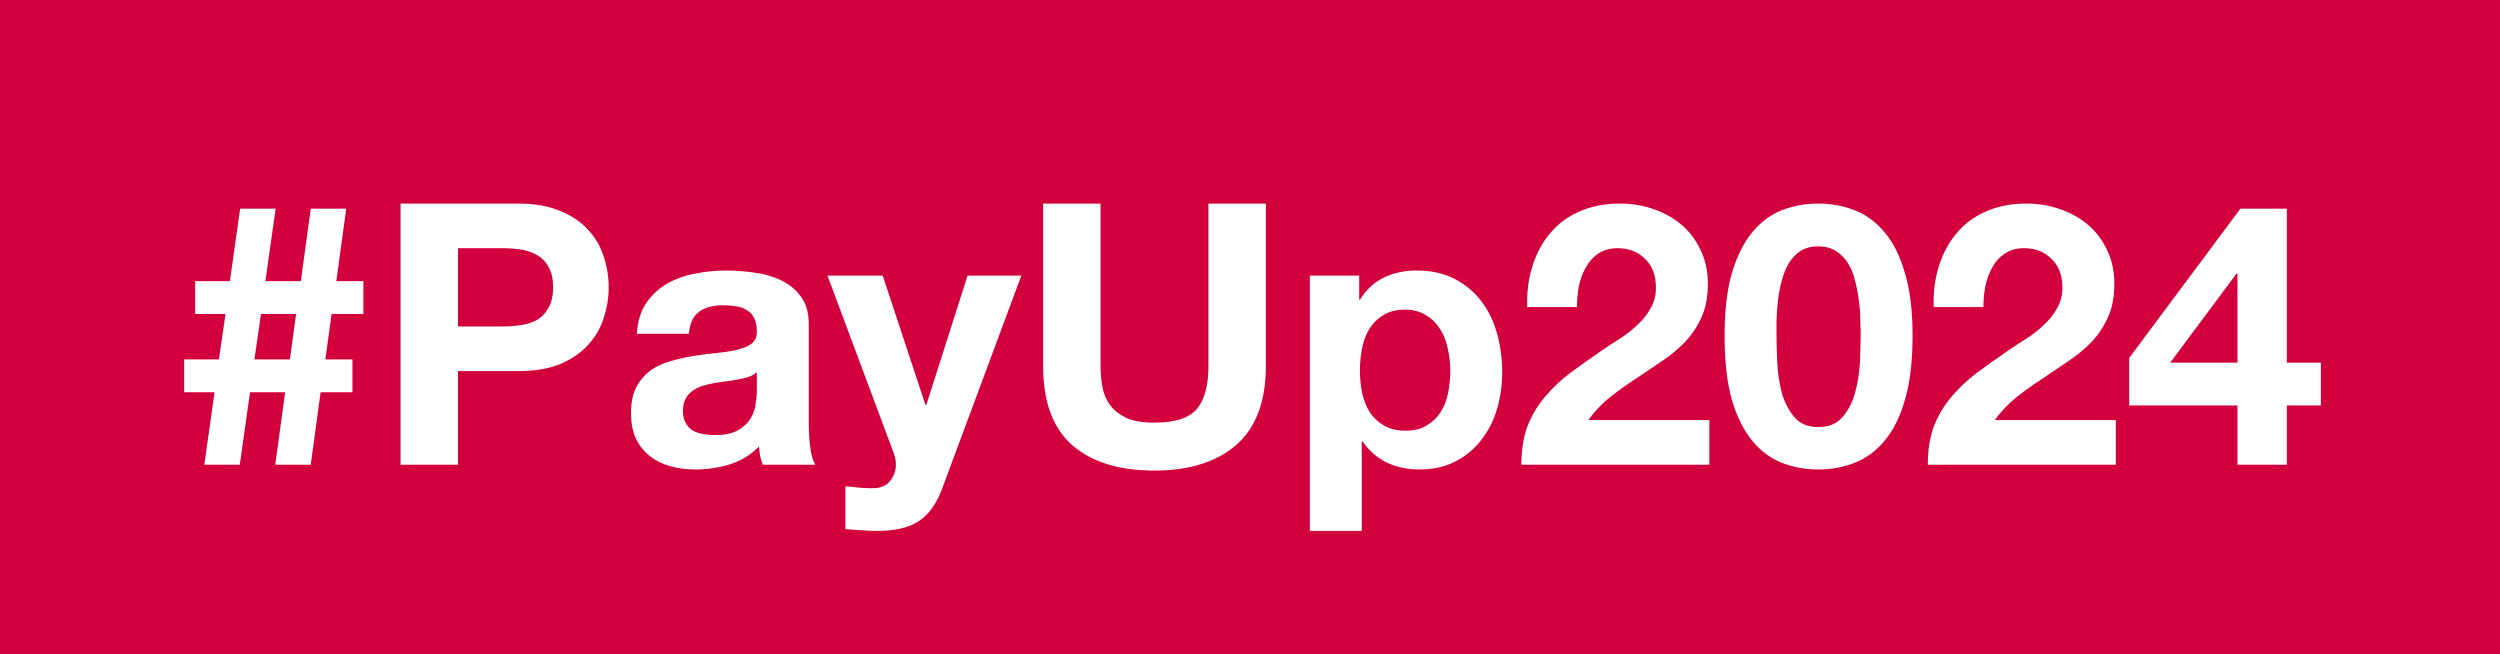 <svg width="581" height="152" viewBox="0 0 581 152" fill="none" xmlns="http://www.w3.org/2000/svg">
<rect width="581" height="152" fill="#D2003C"/>
<path d="M60.655 72.98L59.125 83.52H67.37L68.815 72.98H60.655ZM49.86 91.17H42.805V83.52H50.88L52.41 72.98H45.355V65.33H53.43L55.81 48.5H64.055L61.675 65.33H69.92L72.215 48.5H80.46L78.165 65.33H84.455V72.98H77.06L75.615 83.52H81.905V91.17H74.51L72.215 108H63.97L66.265 91.17H58.105L55.725 108H47.48L49.86 91.17ZM106.441 75.87H116.811C118.341 75.87 119.815 75.757 121.231 75.53C122.648 75.303 123.895 74.878 124.971 74.255C126.048 73.575 126.898 72.64 127.521 71.45C128.201 70.26 128.541 68.702 128.541 66.775C128.541 64.848 128.201 63.29 127.521 62.1C126.898 60.91 126.048 60.003 124.971 59.38C123.895 58.7 122.648 58.247 121.231 58.02C119.815 57.793 118.341 57.68 116.811 57.68H106.441V75.87ZM93.096 47.31H120.466C124.263 47.31 127.493 47.877 130.156 49.01C132.82 50.087 134.973 51.532 136.616 53.345C138.316 55.158 139.535 57.227 140.271 59.55C141.065 61.873 141.461 64.282 141.461 66.775C141.461 69.212 141.065 71.62 140.271 74C139.535 76.323 138.316 78.392 136.616 80.205C134.973 82.018 132.82 83.492 130.156 84.625C127.493 85.702 124.263 86.24 120.466 86.24H106.441V108H93.096V47.31ZM148.006 77.57C148.176 74.737 148.884 72.385 150.131 70.515C151.377 68.645 152.964 67.143 154.891 66.01C156.817 64.877 158.971 64.083 161.351 63.63C163.787 63.12 166.224 62.865 168.661 62.865C170.871 62.865 173.109 63.035 175.376 63.375C177.642 63.658 179.711 64.253 181.581 65.16C183.451 66.067 184.981 67.342 186.171 68.985C187.361 70.572 187.956 72.697 187.956 75.36V98.225C187.956 100.208 188.069 102.107 188.296 103.92C188.522 105.733 188.919 107.093 189.486 108H177.246C177.019 107.32 176.821 106.64 176.651 105.96C176.537 105.223 176.452 104.487 176.396 103.75C174.469 105.733 172.202 107.122 169.596 107.915C166.989 108.708 164.326 109.105 161.606 109.105C159.509 109.105 157.554 108.85 155.741 108.34C153.927 107.83 152.341 107.037 150.981 105.96C149.621 104.883 148.544 103.523 147.751 101.88C147.014 100.237 146.646 98.282 146.646 96.015C146.646 93.522 147.071 91.482 147.921 89.895C148.827 88.252 149.961 86.948 151.321 85.985C152.737 85.022 154.324 84.313 156.081 83.86C157.894 83.35 159.707 82.953 161.521 82.67C163.334 82.387 165.119 82.16 166.876 81.99C168.632 81.82 170.191 81.565 171.551 81.225C172.911 80.885 173.987 80.403 174.781 79.78C175.574 79.1 175.942 78.137 175.886 76.89C175.886 75.587 175.659 74.567 175.206 73.83C174.809 73.037 174.242 72.442 173.506 72.045C172.826 71.592 172.004 71.308 171.041 71.195C170.134 71.025 169.142 70.94 168.066 70.94C165.686 70.94 163.816 71.45 162.456 72.47C161.096 73.49 160.302 75.19 160.076 77.57H148.006ZM175.886 86.495C175.376 86.948 174.724 87.317 173.931 87.6C173.194 87.827 172.372 88.025 171.466 88.195C170.616 88.365 169.709 88.507 168.746 88.62C167.782 88.733 166.819 88.875 165.856 89.045C164.949 89.215 164.042 89.442 163.136 89.725C162.286 90.008 161.521 90.405 160.841 90.915C160.217 91.368 159.707 91.963 159.311 92.7C158.914 93.437 158.716 94.372 158.716 95.505C158.716 96.582 158.914 97.488 159.311 98.225C159.707 98.962 160.246 99.557 160.926 100.01C161.606 100.407 162.399 100.69 163.306 100.86C164.212 101.03 165.147 101.115 166.111 101.115C168.491 101.115 170.332 100.718 171.636 99.925C172.939 99.132 173.902 98.197 174.526 97.12C175.149 95.987 175.517 94.853 175.631 93.72C175.801 92.587 175.886 91.68 175.886 91V86.495ZM218.999 113.44C217.696 117.01 215.883 119.56 213.559 121.09C211.236 122.62 208.006 123.385 203.869 123.385C202.623 123.385 201.376 123.328 200.129 123.215C198.939 123.158 197.721 123.073 196.474 122.96V113.015C197.608 113.128 198.769 113.242 199.959 113.355C201.149 113.468 202.339 113.497 203.529 113.44C205.116 113.27 206.278 112.647 207.014 111.57C207.808 110.493 208.204 109.303 208.204 108C208.204 107.037 208.034 106.13 207.694 105.28L192.309 64.055H205.144L215.089 94.145H215.259L224.864 64.055H237.359L218.999 113.44ZM294.187 85.05C294.187 93.267 291.892 99.387 287.302 103.41C282.712 107.377 276.365 109.36 268.262 109.36C260.045 109.36 253.67 107.377 249.137 103.41C244.66 99.443 242.422 93.323 242.422 85.05V47.31H255.767V85.05C255.767 86.693 255.908 88.308 256.192 89.895C256.475 91.482 257.07 92.898 257.977 94.145C258.883 95.335 260.13 96.327 261.717 97.12C263.36 97.857 265.542 98.225 268.262 98.225C273.022 98.225 276.308 97.177 278.122 95.08C279.935 92.927 280.842 89.583 280.842 85.05V47.31H294.187V85.05ZM326.589 100.095C328.573 100.095 330.216 99.698 331.519 98.905C332.879 98.112 333.956 97.092 334.749 95.845C335.599 94.542 336.194 93.04 336.534 91.34C336.874 89.64 337.044 87.912 337.044 86.155C337.044 84.398 336.846 82.67 336.449 80.97C336.109 79.27 335.514 77.768 334.664 76.465C333.814 75.105 332.709 74.028 331.349 73.235C330.046 72.385 328.431 71.96 326.504 71.96C324.521 71.96 322.849 72.385 321.489 73.235C320.186 74.028 319.109 75.077 318.259 76.38C317.466 77.683 316.899 79.185 316.559 80.885C316.219 82.585 316.049 84.342 316.049 86.155C316.049 87.912 316.219 89.64 316.559 91.34C316.956 93.04 317.551 94.542 318.344 95.845C319.194 97.092 320.299 98.112 321.659 98.905C323.019 99.698 324.663 100.095 326.589 100.095ZM304.404 64.055H315.879V69.665H316.049C317.523 67.285 319.393 65.557 321.659 64.48C323.926 63.403 326.419 62.865 329.139 62.865C332.596 62.865 335.571 63.517 338.064 64.82C340.558 66.123 342.626 67.852 344.269 70.005C345.913 72.158 347.131 74.68 347.924 77.57C348.718 80.403 349.114 83.378 349.114 86.495C349.114 89.442 348.718 92.275 347.924 94.995C347.131 97.715 345.913 100.123 344.269 102.22C342.683 104.317 340.671 105.988 338.234 107.235C335.854 108.482 333.049 109.105 329.819 109.105C327.099 109.105 324.578 108.567 322.254 107.49C319.988 106.357 318.118 104.713 316.644 102.56H316.474V123.385H304.404V64.055ZM354.922 71.365C354.809 67.965 355.206 64.82 356.112 61.93C357.019 58.983 358.379 56.433 360.192 54.28C362.006 52.07 364.272 50.37 366.992 49.18C369.769 47.933 372.942 47.31 376.512 47.31C379.232 47.31 381.811 47.735 384.247 48.585C386.741 49.435 388.922 50.653 390.792 52.24C392.662 53.827 394.136 55.782 395.212 58.105C396.346 60.428 396.912 63.035 396.912 65.925C396.912 68.928 396.431 71.507 395.467 73.66C394.504 75.813 393.229 77.74 391.642 79.44C390.056 81.083 388.242 82.585 386.202 83.945C384.219 85.305 382.207 86.665 380.167 88.025C378.127 89.328 376.144 90.745 374.217 92.275C372.291 93.805 370.591 95.59 369.117 97.63H397.252V108H353.562C353.562 104.543 354.044 101.54 355.007 98.99C356.027 96.44 357.387 94.173 359.087 92.19C360.787 90.15 362.771 88.28 365.037 86.58C367.361 84.88 369.797 83.152 372.347 81.395C373.651 80.488 375.039 79.582 376.512 78.675C377.986 77.712 379.317 76.663 380.507 75.53C381.754 74.397 382.774 73.122 383.567 71.705C384.417 70.288 384.842 68.673 384.842 66.86C384.842 63.97 383.992 61.732 382.292 60.145C380.649 58.502 378.524 57.68 375.917 57.68C374.161 57.68 372.659 58.105 371.412 58.955C370.222 59.748 369.259 60.825 368.522 62.185C367.786 63.488 367.247 64.962 366.907 66.605C366.624 68.192 366.482 69.778 366.482 71.365H354.922ZM412.864 77.995C412.864 79.695 412.92 81.763 413.034 84.2C413.147 86.58 413.487 88.903 414.054 91.17C414.677 93.38 415.64 95.278 416.944 96.865C418.247 98.452 420.117 99.245 422.554 99.245C425.047 99.245 426.945 98.452 428.249 96.865C429.609 95.278 430.572 93.38 431.139 91.17C431.762 88.903 432.13 86.58 432.244 84.2C432.357 81.763 432.414 79.695 432.414 77.995C432.414 76.975 432.385 75.757 432.329 74.34C432.329 72.867 432.215 71.365 431.989 69.835C431.819 68.305 431.535 66.803 431.139 65.33C430.799 63.8 430.26 62.44 429.524 61.25C428.787 60.06 427.852 59.097 426.719 58.36C425.585 57.623 424.197 57.255 422.554 57.255C420.91 57.255 419.522 57.623 418.389 58.36C417.312 59.097 416.405 60.06 415.669 61.25C414.989 62.44 414.45 63.8 414.054 65.33C413.657 66.803 413.374 68.305 413.204 69.835C413.034 71.365 412.92 72.867 412.864 74.34C412.864 75.757 412.864 76.975 412.864 77.995ZM400.794 77.995C400.794 72.215 401.36 67.37 402.494 63.46C403.684 59.493 405.27 56.32 407.254 53.94C409.237 51.56 411.532 49.86 414.139 48.84C416.802 47.82 419.607 47.31 422.554 47.31C425.557 47.31 428.362 47.82 430.969 48.84C433.632 49.86 435.955 51.56 437.939 53.94C439.979 56.32 441.565 59.493 442.699 63.46C443.889 67.37 444.484 72.215 444.484 77.995C444.484 83.945 443.889 88.932 442.699 92.955C441.565 96.922 439.979 100.095 437.939 102.475C435.955 104.855 433.632 106.555 430.969 107.575C428.362 108.595 425.557 109.105 422.554 109.105C419.607 109.105 416.802 108.595 414.139 107.575C411.532 106.555 409.237 104.855 407.254 102.475C405.27 100.095 403.684 96.922 402.494 92.955C401.36 88.932 400.794 83.945 400.794 77.995ZM449.385 71.365C449.272 67.965 449.669 64.82 450.575 61.93C451.482 58.983 452.842 56.433 454.655 54.28C456.469 52.07 458.735 50.37 461.455 49.18C464.232 47.933 467.405 47.31 470.975 47.31C473.695 47.31 476.274 47.735 478.71 48.585C481.204 49.435 483.385 50.653 485.255 52.24C487.125 53.827 488.599 55.782 489.675 58.105C490.809 60.428 491.375 63.035 491.375 65.925C491.375 68.928 490.894 71.507 489.93 73.66C488.967 75.813 487.692 77.74 486.105 79.44C484.519 81.083 482.705 82.585 480.665 83.945C478.682 85.305 476.67 86.665 474.63 88.025C472.59 89.328 470.607 90.745 468.68 92.275C466.754 93.805 465.054 95.59 463.58 97.63H491.715V108H448.025C448.025 104.543 448.507 101.54 449.47 98.99C450.49 96.44 451.85 94.173 453.55 92.19C455.25 90.15 457.234 88.28 459.5 86.58C461.824 84.88 464.26 83.152 466.81 81.395C468.114 80.488 469.502 79.582 470.975 78.675C472.449 77.712 473.78 76.663 474.97 75.53C476.217 74.397 477.237 73.122 478.03 71.705C478.88 70.288 479.305 68.673 479.305 66.86C479.305 63.97 478.455 61.732 476.755 60.145C475.112 58.502 472.987 57.68 470.38 57.68C468.624 57.68 467.122 58.105 465.875 58.955C464.685 59.748 463.722 60.825 462.985 62.185C462.249 63.488 461.71 64.962 461.37 66.605C461.087 68.192 460.945 69.778 460.945 71.365H449.385ZM519.992 63.63H519.737L504.352 84.285H519.992V63.63ZM519.992 94.23H494.832V83.18L520.672 48.5H531.467V84.285H539.372V94.23H531.467V108H519.992V94.23Z" fill="white"/>
</svg>
